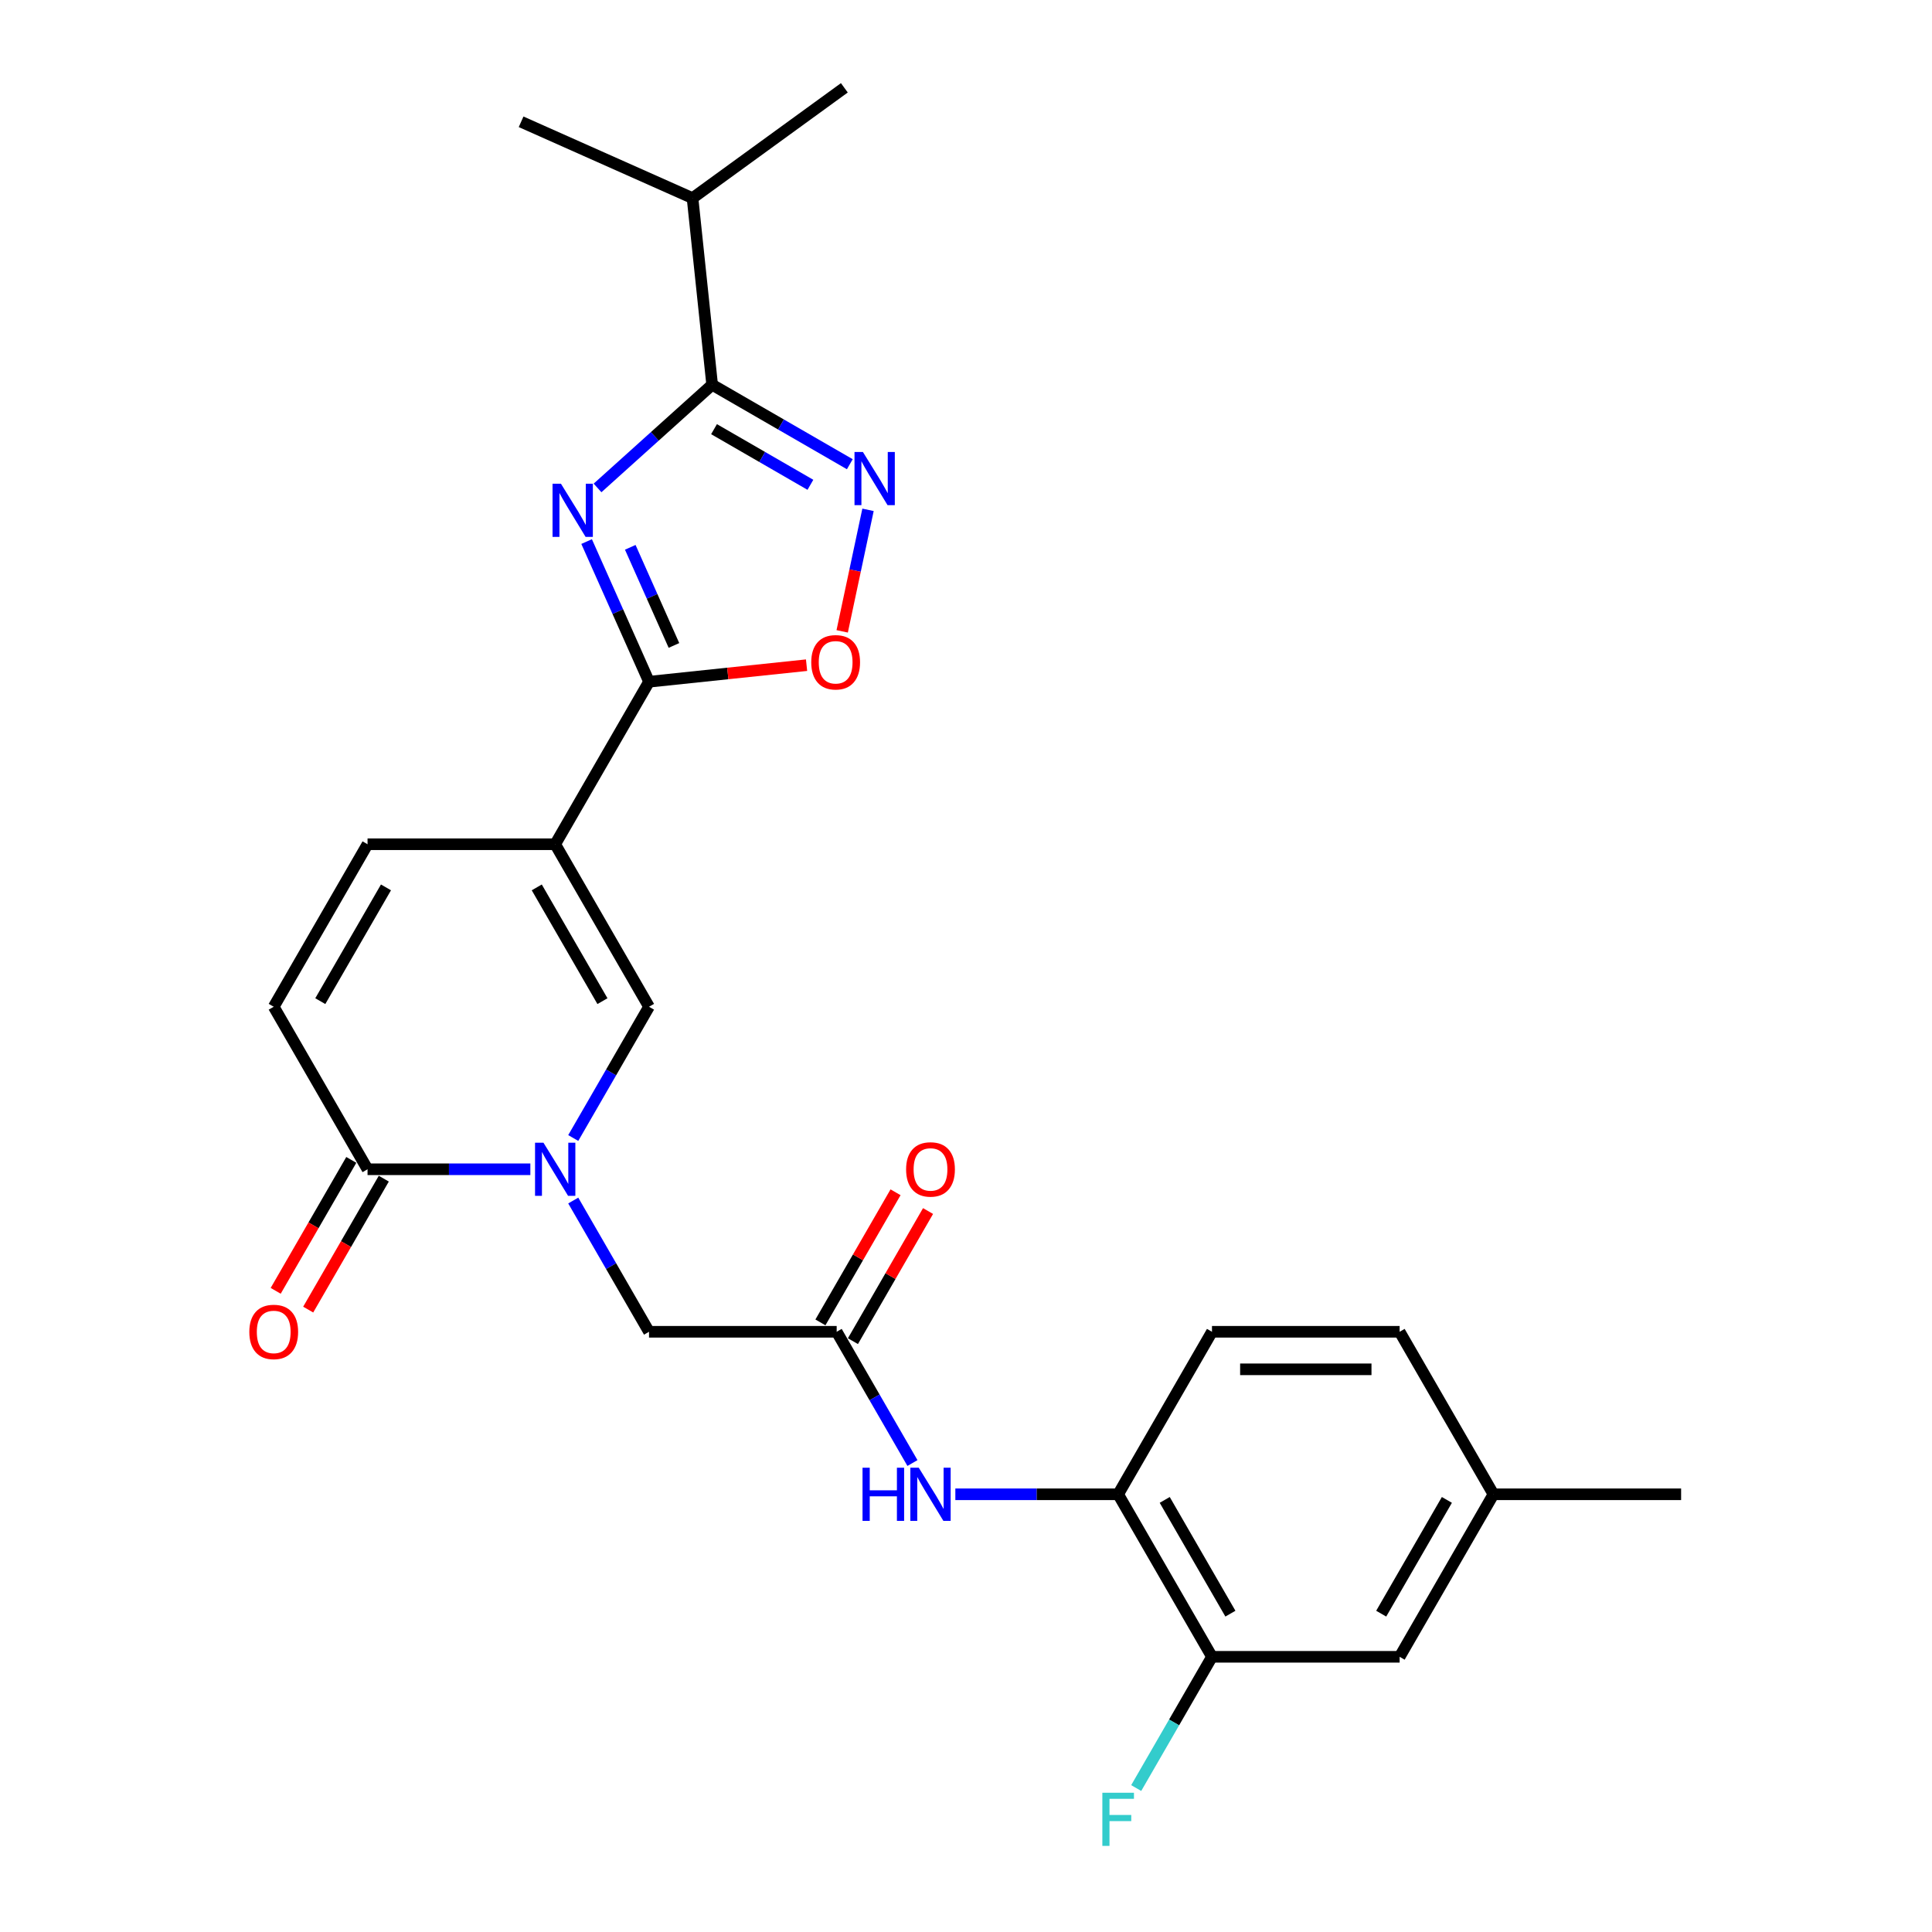 <?xml version='1.0' encoding='iso-8859-1'?>
<svg version='1.1' baseProfile='full'
              xmlns='http://www.w3.org/2000/svg'
                      xmlns:rdkit='http://www.rdkit.org/xml'
                      xmlns:xlink='http://www.w3.org/1999/xlink'
                  xml:space='preserve'
width='1000px' height='1000px' viewBox='0 0 1000 1000'>
<!-- END OF HEADER -->
<rect style='opacity:1.0;fill:#FFFFFF;stroke:none' width='1000' height='1000' x='0' y='0'> </rect>
<path class='bond-1' d='M 303.632,280.315 L 319.782,316.59' style='fill:none;fill-rule:evenodd;stroke:#0000FF;stroke-width:6px;stroke-linecap:butt;stroke-linejoin:miter;stroke-opacity:1' />
<path class='bond-1' d='M 319.782,316.59 L 335.933,352.865' style='fill:none;fill-rule:evenodd;stroke:#000000;stroke-width:6px;stroke-linecap:butt;stroke-linejoin:miter;stroke-opacity:1' />
<path class='bond-1' d='M 326.223,283.296 L 337.529,308.689' style='fill:none;fill-rule:evenodd;stroke:#0000FF;stroke-width:6px;stroke-linecap:butt;stroke-linejoin:miter;stroke-opacity:1' />
<path class='bond-1' d='M 337.529,308.689 L 348.834,334.081' style='fill:none;fill-rule:evenodd;stroke:#000000;stroke-width:6px;stroke-linecap:butt;stroke-linejoin:miter;stroke-opacity:1' />
<path class='bond-3' d='M 309.287,252.554 L 338.947,225.848' style='fill:none;fill-rule:evenodd;stroke:#0000FF;stroke-width:6px;stroke-linecap:butt;stroke-linejoin:miter;stroke-opacity:1' />
<path class='bond-3' d='M 338.947,225.848 L 368.608,199.142' style='fill:none;fill-rule:evenodd;stroke:#000000;stroke-width:6px;stroke-linecap:butt;stroke-linejoin:miter;stroke-opacity:1' />
<path class='bond-0' d='M 287.369,436.981 L 335.933,352.865' style='fill:none;fill-rule:evenodd;stroke:#000000;stroke-width:6px;stroke-linecap:butt;stroke-linejoin:miter;stroke-opacity:1' />
<path class='bond-5' d='M 287.369,436.981 L 335.933,521.096' style='fill:none;fill-rule:evenodd;stroke:#000000;stroke-width:6px;stroke-linecap:butt;stroke-linejoin:miter;stroke-opacity:1' />
<path class='bond-5' d='M 277.83,459.311 L 311.825,518.192' style='fill:none;fill-rule:evenodd;stroke:#000000;stroke-width:6px;stroke-linecap:butt;stroke-linejoin:miter;stroke-opacity:1' />
<path class='bond-8' d='M 287.369,436.981 L 190.24,436.981' style='fill:none;fill-rule:evenodd;stroke:#000000;stroke-width:6px;stroke-linecap:butt;stroke-linejoin:miter;stroke-opacity:1' />
<path class='bond-7' d='M 335.933,352.865 L 376.704,348.58' style='fill:none;fill-rule:evenodd;stroke:#000000;stroke-width:6px;stroke-linecap:butt;stroke-linejoin:miter;stroke-opacity:1' />
<path class='bond-7' d='M 376.704,348.58 L 417.475,344.294' style='fill:none;fill-rule:evenodd;stroke:#FF0000;stroke-width:6px;stroke-linecap:butt;stroke-linejoin:miter;stroke-opacity:1' />
<path class='bond-2' d='M 296.711,589.031 L 316.322,555.063' style='fill:none;fill-rule:evenodd;stroke:#0000FF;stroke-width:6px;stroke-linecap:butt;stroke-linejoin:miter;stroke-opacity:1' />
<path class='bond-2' d='M 316.322,555.063 L 335.933,521.096' style='fill:none;fill-rule:evenodd;stroke:#000000;stroke-width:6px;stroke-linecap:butt;stroke-linejoin:miter;stroke-opacity:1' />
<path class='bond-13' d='M 296.711,621.394 L 316.322,655.361' style='fill:none;fill-rule:evenodd;stroke:#0000FF;stroke-width:6px;stroke-linecap:butt;stroke-linejoin:miter;stroke-opacity:1' />
<path class='bond-13' d='M 316.322,655.361 L 335.933,689.328' style='fill:none;fill-rule:evenodd;stroke:#000000;stroke-width:6px;stroke-linecap:butt;stroke-linejoin:miter;stroke-opacity:1' />
<path class='bond-27' d='M 274.509,605.212 L 232.375,605.212' style='fill:none;fill-rule:evenodd;stroke:#0000FF;stroke-width:6px;stroke-linecap:butt;stroke-linejoin:miter;stroke-opacity:1' />
<path class='bond-27' d='M 232.375,605.212 L 190.24,605.212' style='fill:none;fill-rule:evenodd;stroke:#000000;stroke-width:6px;stroke-linecap:butt;stroke-linejoin:miter;stroke-opacity:1' />
<path class='bond-4' d='M 368.608,199.142 L 404.236,219.712' style='fill:none;fill-rule:evenodd;stroke:#000000;stroke-width:6px;stroke-linecap:butt;stroke-linejoin:miter;stroke-opacity:1' />
<path class='bond-4' d='M 404.236,219.712 L 439.864,240.281' style='fill:none;fill-rule:evenodd;stroke:#0000FF;stroke-width:6px;stroke-linecap:butt;stroke-linejoin:miter;stroke-opacity:1' />
<path class='bond-4' d='M 369.583,222.136 L 394.523,236.535' style='fill:none;fill-rule:evenodd;stroke:#000000;stroke-width:6px;stroke-linecap:butt;stroke-linejoin:miter;stroke-opacity:1' />
<path class='bond-4' d='M 394.523,236.535 L 419.463,250.934' style='fill:none;fill-rule:evenodd;stroke:#0000FF;stroke-width:6px;stroke-linecap:butt;stroke-linejoin:miter;stroke-opacity:1' />
<path class='bond-19' d='M 368.608,199.142 L 358.455,102.545' style='fill:none;fill-rule:evenodd;stroke:#000000;stroke-width:6px;stroke-linecap:butt;stroke-linejoin:miter;stroke-opacity:1' />
<path class='bond-26' d='M 449.284,263.888 L 442.599,295.338' style='fill:none;fill-rule:evenodd;stroke:#0000FF;stroke-width:6px;stroke-linecap:butt;stroke-linejoin:miter;stroke-opacity:1' />
<path class='bond-26' d='M 442.599,295.338 L 435.914,326.789' style='fill:none;fill-rule:evenodd;stroke:#FF0000;stroke-width:6px;stroke-linecap:butt;stroke-linejoin:miter;stroke-opacity:1' />
<path class='bond-6' d='M 190.24,605.212 L 141.676,521.096' style='fill:none;fill-rule:evenodd;stroke:#000000;stroke-width:6px;stroke-linecap:butt;stroke-linejoin:miter;stroke-opacity:1' />
<path class='bond-15' d='M 181.829,600.356 L 162.263,634.245' style='fill:none;fill-rule:evenodd;stroke:#000000;stroke-width:6px;stroke-linecap:butt;stroke-linejoin:miter;stroke-opacity:1' />
<path class='bond-15' d='M 162.263,634.245 L 142.696,668.134' style='fill:none;fill-rule:evenodd;stroke:#FF0000;stroke-width:6px;stroke-linecap:butt;stroke-linejoin:miter;stroke-opacity:1' />
<path class='bond-15' d='M 198.652,610.069 L 179.086,643.958' style='fill:none;fill-rule:evenodd;stroke:#000000;stroke-width:6px;stroke-linecap:butt;stroke-linejoin:miter;stroke-opacity:1' />
<path class='bond-15' d='M 179.086,643.958 L 159.52,677.847' style='fill:none;fill-rule:evenodd;stroke:#FF0000;stroke-width:6px;stroke-linecap:butt;stroke-linejoin:miter;stroke-opacity:1' />
<path class='bond-9' d='M 190.24,436.981 L 141.676,521.096' style='fill:none;fill-rule:evenodd;stroke:#000000;stroke-width:6px;stroke-linecap:butt;stroke-linejoin:miter;stroke-opacity:1' />
<path class='bond-9' d='M 199.779,459.311 L 165.784,518.192' style='fill:none;fill-rule:evenodd;stroke:#000000;stroke-width:6px;stroke-linecap:butt;stroke-linejoin:miter;stroke-opacity:1' />
<path class='bond-10' d='M 433.062,689.328 L 335.933,689.328' style='fill:none;fill-rule:evenodd;stroke:#000000;stroke-width:6px;stroke-linecap:butt;stroke-linejoin:miter;stroke-opacity:1' />
<path class='bond-11' d='M 433.062,689.328 L 452.672,723.295' style='fill:none;fill-rule:evenodd;stroke:#000000;stroke-width:6px;stroke-linecap:butt;stroke-linejoin:miter;stroke-opacity:1' />
<path class='bond-11' d='M 452.672,723.295 L 472.283,757.262' style='fill:none;fill-rule:evenodd;stroke:#0000FF;stroke-width:6px;stroke-linecap:butt;stroke-linejoin:miter;stroke-opacity:1' />
<path class='bond-17' d='M 441.473,694.184 L 460.916,660.509' style='fill:none;fill-rule:evenodd;stroke:#000000;stroke-width:6px;stroke-linecap:butt;stroke-linejoin:miter;stroke-opacity:1' />
<path class='bond-17' d='M 460.916,660.509 L 480.358,626.833' style='fill:none;fill-rule:evenodd;stroke:#FF0000;stroke-width:6px;stroke-linecap:butt;stroke-linejoin:miter;stroke-opacity:1' />
<path class='bond-17' d='M 424.65,684.471 L 444.093,650.796' style='fill:none;fill-rule:evenodd;stroke:#000000;stroke-width:6px;stroke-linecap:butt;stroke-linejoin:miter;stroke-opacity:1' />
<path class='bond-17' d='M 444.093,650.796 L 463.535,617.12' style='fill:none;fill-rule:evenodd;stroke:#FF0000;stroke-width:6px;stroke-linecap:butt;stroke-linejoin:miter;stroke-opacity:1' />
<path class='bond-12' d='M 494.486,773.444 L 536.62,773.444' style='fill:none;fill-rule:evenodd;stroke:#0000FF;stroke-width:6px;stroke-linecap:butt;stroke-linejoin:miter;stroke-opacity:1' />
<path class='bond-12' d='M 536.62,773.444 L 578.754,773.444' style='fill:none;fill-rule:evenodd;stroke:#000000;stroke-width:6px;stroke-linecap:butt;stroke-linejoin:miter;stroke-opacity:1' />
<path class='bond-14' d='M 578.754,773.444 L 627.319,857.559' style='fill:none;fill-rule:evenodd;stroke:#000000;stroke-width:6px;stroke-linecap:butt;stroke-linejoin:miter;stroke-opacity:1' />
<path class='bond-14' d='M 602.862,776.348 L 636.857,835.229' style='fill:none;fill-rule:evenodd;stroke:#000000;stroke-width:6px;stroke-linecap:butt;stroke-linejoin:miter;stroke-opacity:1' />
<path class='bond-18' d='M 578.754,773.444 L 627.319,689.328' style='fill:none;fill-rule:evenodd;stroke:#000000;stroke-width:6px;stroke-linecap:butt;stroke-linejoin:miter;stroke-opacity:1' />
<path class='bond-16' d='M 627.319,857.559 L 724.447,857.559' style='fill:none;fill-rule:evenodd;stroke:#000000;stroke-width:6px;stroke-linecap:butt;stroke-linejoin:miter;stroke-opacity:1' />
<path class='bond-20' d='M 627.319,857.559 L 607.708,891.527' style='fill:none;fill-rule:evenodd;stroke:#000000;stroke-width:6px;stroke-linecap:butt;stroke-linejoin:miter;stroke-opacity:1' />
<path class='bond-20' d='M 607.708,891.527 L 588.097,925.494' style='fill:none;fill-rule:evenodd;stroke:#33CCCC;stroke-width:6px;stroke-linecap:butt;stroke-linejoin:miter;stroke-opacity:1' />
<path class='bond-28' d='M 724.447,857.559 L 773.011,773.444' style='fill:none;fill-rule:evenodd;stroke:#000000;stroke-width:6px;stroke-linecap:butt;stroke-linejoin:miter;stroke-opacity:1' />
<path class='bond-28' d='M 714.909,835.229 L 748.904,776.348' style='fill:none;fill-rule:evenodd;stroke:#000000;stroke-width:6px;stroke-linecap:butt;stroke-linejoin:miter;stroke-opacity:1' />
<path class='bond-22' d='M 627.319,689.328 L 724.447,689.328' style='fill:none;fill-rule:evenodd;stroke:#000000;stroke-width:6px;stroke-linecap:butt;stroke-linejoin:miter;stroke-opacity:1' />
<path class='bond-22' d='M 641.888,708.754 L 709.878,708.754' style='fill:none;fill-rule:evenodd;stroke:#000000;stroke-width:6px;stroke-linecap:butt;stroke-linejoin:miter;stroke-opacity:1' />
<path class='bond-23' d='M 358.455,102.545 L 437.034,45.455' style='fill:none;fill-rule:evenodd;stroke:#000000;stroke-width:6px;stroke-linecap:butt;stroke-linejoin:miter;stroke-opacity:1' />
<path class='bond-24' d='M 358.455,102.545 L 269.724,63.039' style='fill:none;fill-rule:evenodd;stroke:#000000;stroke-width:6px;stroke-linecap:butt;stroke-linejoin:miter;stroke-opacity:1' />
<path class='bond-21' d='M 773.011,773.444 L 724.447,689.328' style='fill:none;fill-rule:evenodd;stroke:#000000;stroke-width:6px;stroke-linecap:butt;stroke-linejoin:miter;stroke-opacity:1' />
<path class='bond-25' d='M 773.011,773.444 L 870.14,773.444' style='fill:none;fill-rule:evenodd;stroke:#000000;stroke-width:6px;stroke-linecap:butt;stroke-linejoin:miter;stroke-opacity:1' />
<path  class='atom-0' d='M 290.347 250.38
L 299.361 264.949
Q 300.254 266.387, 301.692 268.99
Q 303.129 271.593, 303.207 271.748
L 303.207 250.38
L 306.859 250.38
L 306.859 277.887
L 303.09 277.887
L 293.416 261.958
Q 292.29 260.093, 291.085 257.956
Q 289.92 255.819, 289.57 255.159
L 289.57 277.887
L 285.996 277.887
L 285.996 250.38
L 290.347 250.38
' fill='#0000FF'/>
<path  class='atom-3' d='M 281.288 591.459
L 290.302 606.028
Q 291.196 607.466, 292.633 610.069
Q 294.071 612.672, 294.148 612.827
L 294.148 591.459
L 297.8 591.459
L 297.8 618.966
L 294.032 618.966
L 284.358 603.036
Q 283.231 601.172, 282.027 599.035
Q 280.861 596.898, 280.511 596.237
L 280.511 618.966
L 276.937 618.966
L 276.937 591.459
L 281.288 591.459
' fill='#0000FF'/>
<path  class='atom-5' d='M 446.643 233.953
L 455.657 248.522
Q 456.55 249.959, 457.988 252.562
Q 459.425 255.165, 459.503 255.321
L 459.503 233.953
L 463.155 233.953
L 463.155 261.459
L 459.387 261.459
L 449.713 245.53
Q 448.586 243.665, 447.382 241.529
Q 446.216 239.392, 445.866 238.731
L 445.866 261.459
L 442.292 261.459
L 442.292 233.953
L 446.643 233.953
' fill='#0000FF'/>
<path  class='atom-8' d='M 419.903 342.79
Q 419.903 336.185, 423.166 332.494
Q 426.43 328.803, 432.529 328.803
Q 438.629 328.803, 441.893 332.494
Q 445.156 336.185, 445.156 342.79
Q 445.156 349.472, 441.854 353.28
Q 438.551 357.048, 432.529 357.048
Q 426.469 357.048, 423.166 353.28
Q 419.903 349.511, 419.903 342.79
M 432.529 353.94
Q 436.725 353.94, 438.979 351.143
Q 441.271 348.307, 441.271 342.79
Q 441.271 337.389, 438.979 334.67
Q 436.725 331.911, 432.529 331.911
Q 428.333 331.911, 426.041 334.631
Q 423.788 337.351, 423.788 342.79
Q 423.788 348.346, 426.041 351.143
Q 428.333 353.94, 432.529 353.94
' fill='#FF0000'/>
<path  class='atom-12' d='M 446.446 759.69
L 450.176 759.69
L 450.176 771.385
L 464.24 771.385
L 464.24 759.69
L 467.97 759.69
L 467.97 787.197
L 464.24 787.197
L 464.24 774.493
L 450.176 774.493
L 450.176 787.197
L 446.446 787.197
L 446.446 759.69
' fill='#0000FF'/>
<path  class='atom-12' d='M 475.546 759.69
L 484.559 774.26
Q 485.453 775.697, 486.89 778.3
Q 488.328 780.903, 488.405 781.059
L 488.405 759.69
L 492.057 759.69
L 492.057 787.197
L 488.289 787.197
L 478.615 771.268
Q 477.488 769.403, 476.284 767.266
Q 475.118 765.129, 474.769 764.469
L 474.769 787.197
L 471.194 787.197
L 471.194 759.69
L 475.546 759.69
' fill='#0000FF'/>
<path  class='atom-16' d='M 129.049 689.406
Q 129.049 682.801, 132.313 679.11
Q 135.576 675.419, 141.676 675.419
Q 147.776 675.419, 151.039 679.11
Q 154.303 682.801, 154.303 689.406
Q 154.303 696.088, 151 699.895
Q 147.698 703.664, 141.676 703.664
Q 135.615 703.664, 132.313 699.895
Q 129.049 696.127, 129.049 689.406
M 141.676 700.556
Q 145.872 700.556, 148.125 697.759
Q 150.417 694.923, 150.417 689.406
Q 150.417 684.005, 148.125 681.286
Q 145.872 678.527, 141.676 678.527
Q 137.48 678.527, 135.188 681.247
Q 132.934 683.966, 132.934 689.406
Q 132.934 694.961, 135.188 697.759
Q 137.48 700.556, 141.676 700.556
' fill='#FF0000'/>
<path  class='atom-18' d='M 468.999 605.29
Q 468.999 598.685, 472.263 594.994
Q 475.526 591.303, 481.626 591.303
Q 487.725 591.303, 490.989 594.994
Q 494.252 598.685, 494.252 605.29
Q 494.252 611.972, 490.95 615.78
Q 487.648 619.548, 481.626 619.548
Q 475.565 619.548, 472.263 615.78
Q 468.999 612.011, 468.999 605.29
M 481.626 616.44
Q 485.822 616.44, 488.075 613.643
Q 490.367 610.807, 490.367 605.29
Q 490.367 599.889, 488.075 597.17
Q 485.822 594.411, 481.626 594.411
Q 477.43 594.411, 475.138 597.131
Q 472.884 599.851, 472.884 605.29
Q 472.884 610.846, 475.138 613.643
Q 477.43 616.44, 481.626 616.44
' fill='#FF0000'/>
<path  class='atom-21' d='M 570.576 927.922
L 586.933 927.922
L 586.933 931.069
L 574.267 931.069
L 574.267 939.422
L 585.534 939.422
L 585.534 942.608
L 574.267 942.608
L 574.267 955.429
L 570.576 955.429
L 570.576 927.922
' fill='#33CCCC'/>
</svg>
